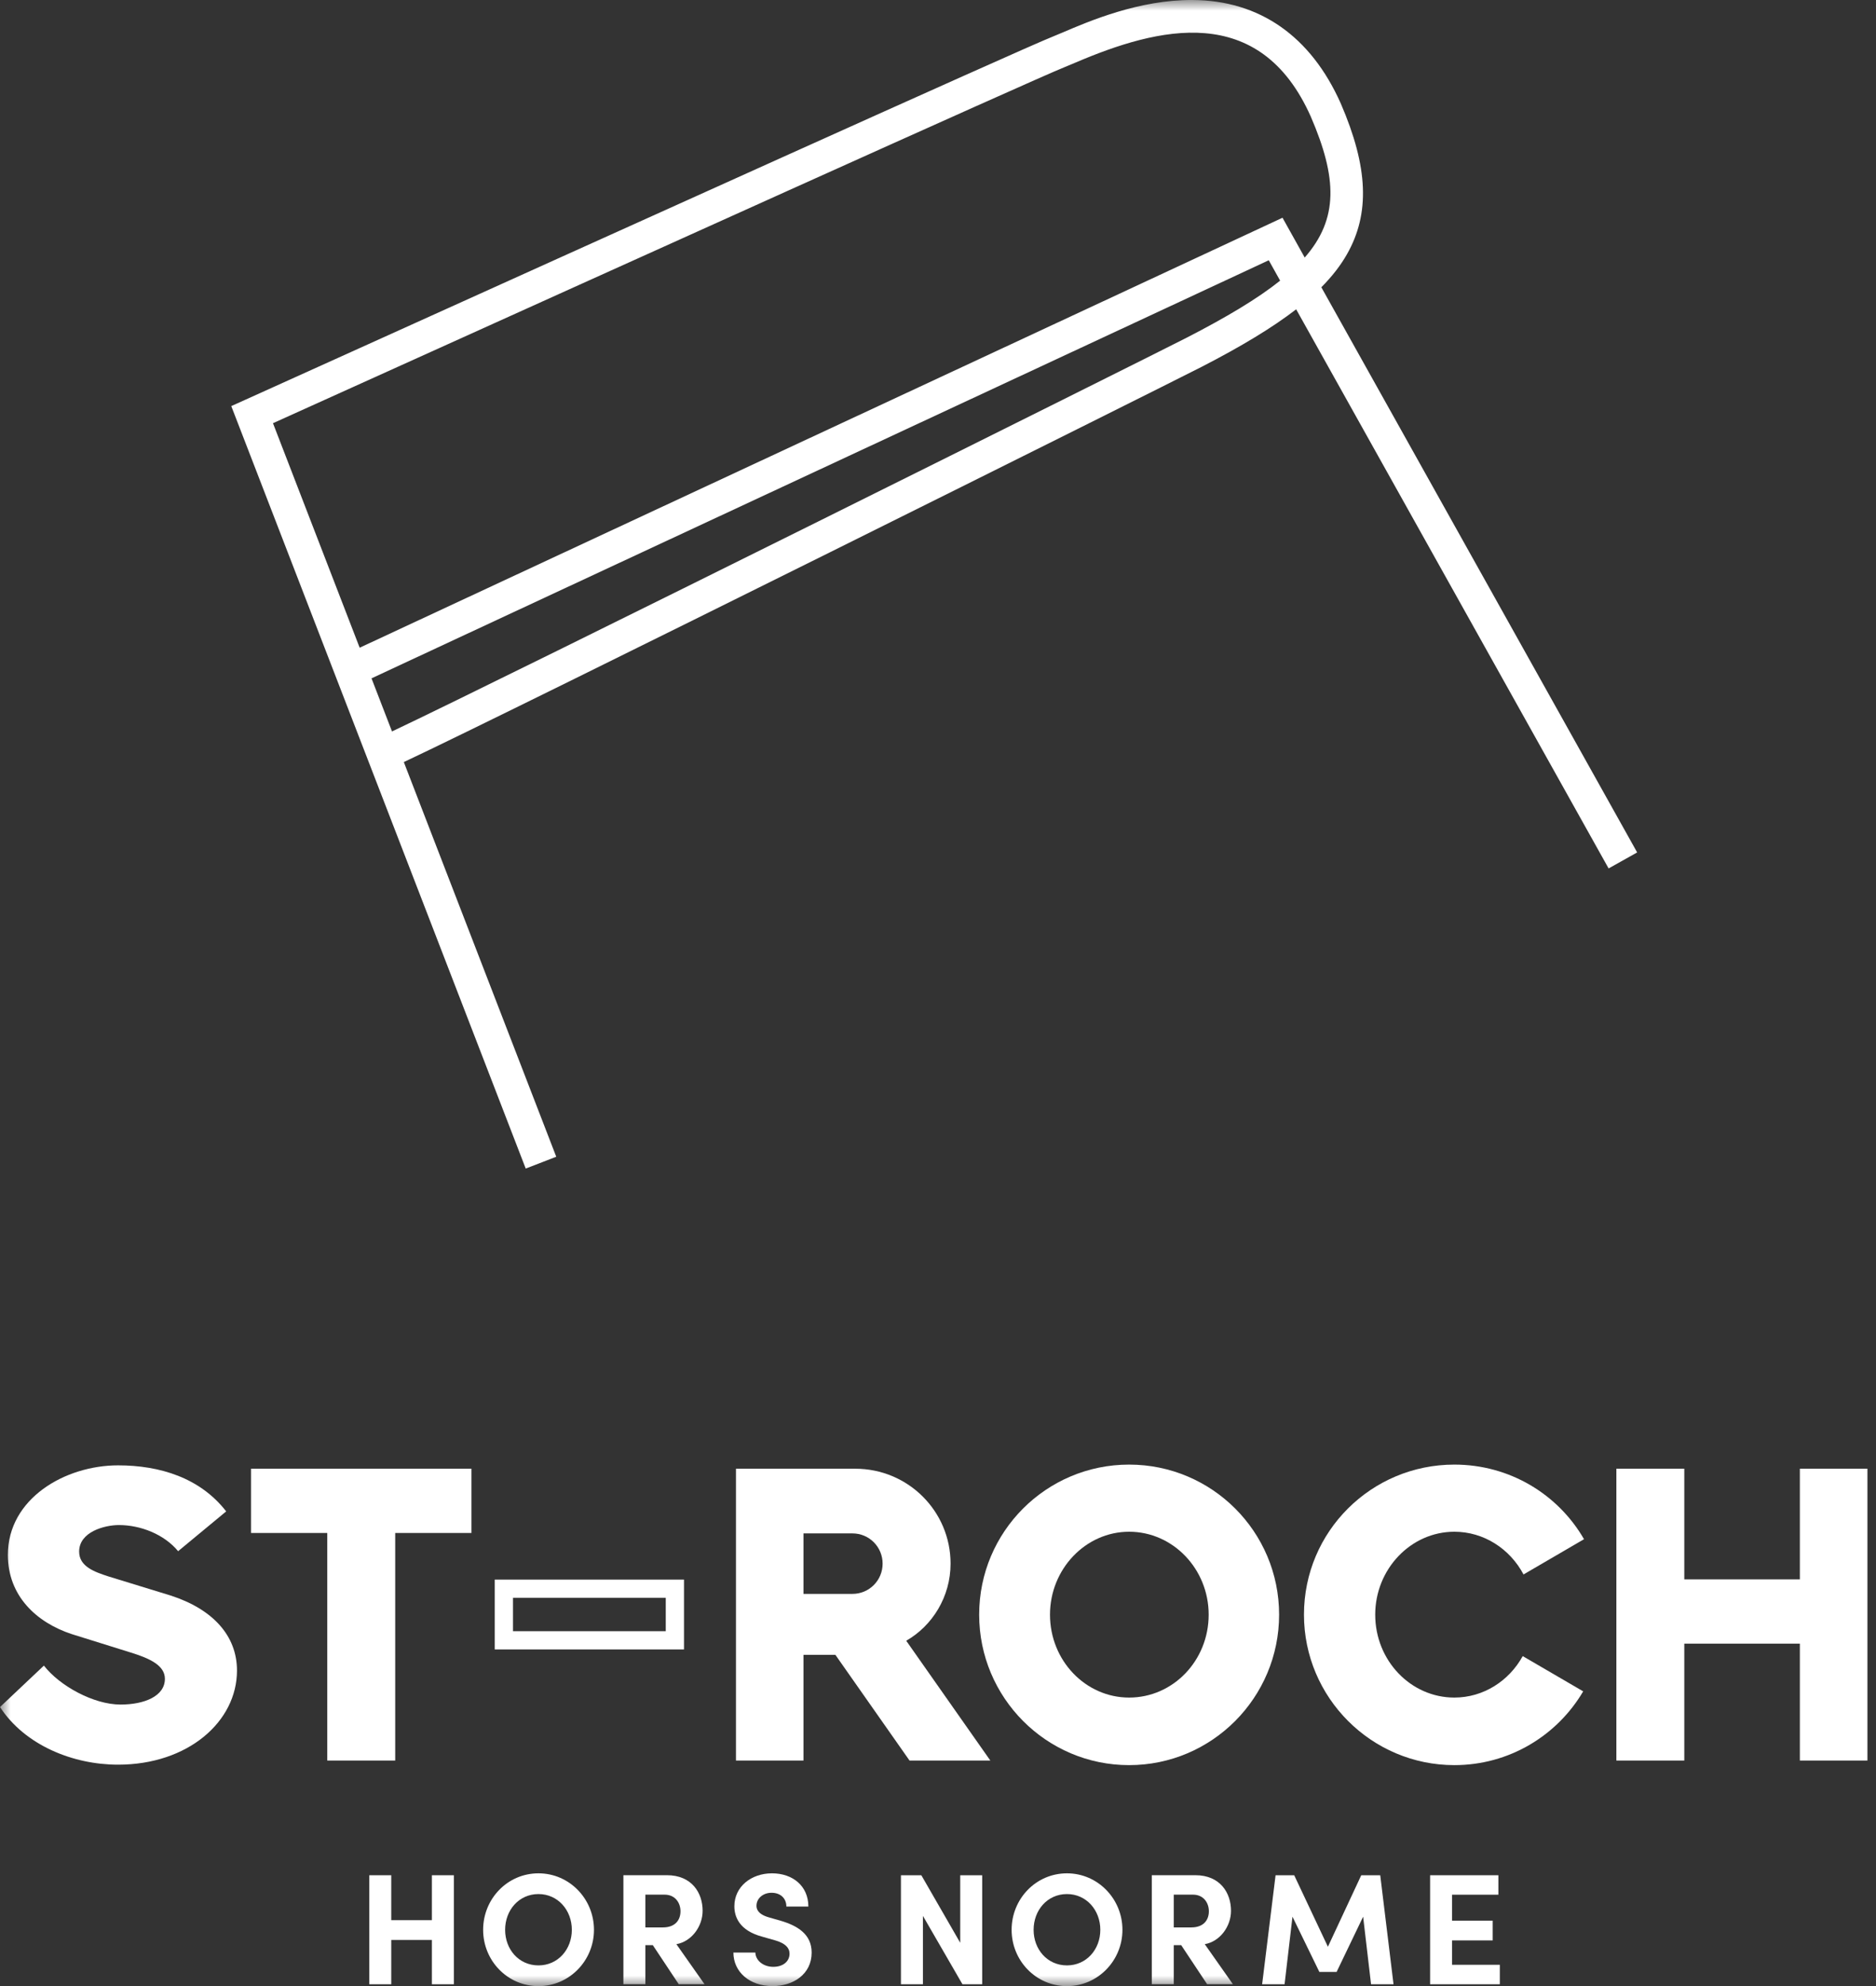 <svg width="86" height="91" viewBox="0 0 86 91" fill="none" xmlns="http://www.w3.org/2000/svg">
<rect x="0" y="0" width="86" height="91" fill="#333333" stroke="none"/>
<g clip-path="url(#clip0_564_335)">
<path d="M19.799 85.914V87.972H17.936V85.914H16.93V90.908H17.936V88.878H19.799V90.908H20.806V85.914H19.799Z" fill="white"/>
<mask id="mask0_564_335" style="mask-type:luminance" maskUnits="userSpaceOnUse" x="0" y="0" width="86" height="91">
<path d="M85.607 0H0V90.995H85.607V0Z" fill="white"/>
</mask>
<g mask="url(#mask0_564_335)">
<path d="M26.214 88.414C26.214 87.515 25.576 86.776 24.685 86.776C23.786 86.776 23.156 87.515 23.156 88.414C23.156 89.313 23.786 90.044 24.685 90.044C25.576 90.044 26.214 89.313 26.214 88.414ZM22.148 88.414C22.148 86.993 23.264 85.826 24.685 85.826C26.099 85.826 27.229 86.993 27.229 88.414C27.229 89.828 26.099 90.994 24.685 90.994C23.264 90.994 22.148 89.828 22.148 88.414Z" fill="white"/>
<path d="M29.586 86.803V88.304H30.39C30.956 88.304 31.195 87.963 31.195 87.565C31.195 87.166 30.941 86.803 30.47 86.803H29.586ZM31.115 90.906L29.926 89.116H29.586V90.906H28.578V85.912H30.572C31.716 85.912 32.21 86.724 32.21 87.543C32.21 88.253 31.709 88.949 31.007 89.072L32.297 90.906H31.115Z" fill="white"/>
<path d="M33.621 89.457H34.628C34.636 89.812 34.984 90.11 35.448 90.11C35.897 90.11 36.194 89.863 36.194 89.508C36.194 89.232 35.991 89.037 35.564 88.906L34.955 88.732C33.86 88.443 33.665 87.783 33.665 87.334C33.665 86.442 34.433 85.826 35.39 85.826C36.332 85.826 37.057 86.399 37.057 87.348H36.049C36.049 86.993 35.803 86.717 35.368 86.717C34.976 86.717 34.679 86.979 34.679 87.312C34.679 87.435 34.715 87.689 35.237 87.841L35.796 88.001C36.55 88.225 37.208 88.609 37.208 89.457C37.208 90.45 36.36 90.993 35.418 90.993C34.354 90.993 33.621 90.334 33.621 89.457Z" fill="white"/>
</g>
<path d="M44.019 85.914V89.008L42.236 85.914H41.301V90.908H42.309V87.777L44.121 90.908H45.026V85.914H44.019Z" fill="white"/>
<mask id="mask1_564_335" style="mask-type:luminance" maskUnits="userSpaceOnUse" x="0" y="0" width="86" height="91">
<path d="M85.607 0H0V90.995H85.607V0Z" fill="white"/>
</mask>
<g mask="url(#mask1_564_335)">
<path d="M50.441 88.414C50.441 87.515 49.803 86.776 48.912 86.776C48.013 86.776 47.383 87.515 47.383 88.414C47.383 89.313 48.013 90.044 48.912 90.044C49.803 90.044 50.441 89.313 50.441 88.414ZM46.375 88.414C46.375 86.993 47.491 85.826 48.912 85.826C50.325 85.826 51.455 86.993 51.455 88.414C51.455 89.828 50.325 90.994 48.912 90.994C47.491 90.994 46.375 89.828 46.375 88.414Z" fill="white"/>
<path d="M53.808 86.803V88.304H54.612C55.178 88.304 55.417 87.963 55.417 87.565C55.417 87.166 55.163 86.803 54.692 86.803H53.808ZM55.337 90.906L54.148 89.116H53.808V90.906H52.801V85.912H54.794C55.939 85.912 56.432 86.724 56.432 87.543C56.432 88.253 55.932 88.949 55.229 89.072L56.519 90.906H55.337Z" fill="white"/>
</g>
<path d="M62.403 85.914L60.874 89.19L59.329 85.914H58.475L57.859 90.908H58.888L59.25 87.813L60.482 90.343H61.273L62.489 87.813L62.852 90.908H63.882L63.273 85.914H62.403Z" fill="white"/>
<path d="M65.559 85.914V90.908H68.755V90.016H66.566V88.9H68.429V87.994H66.566V86.805H68.689V85.914H65.559Z" fill="white"/>
<mask id="mask2_564_335" style="mask-type:luminance" maskUnits="userSpaceOnUse" x="0" y="0" width="86" height="91">
<path d="M85.607 0H0V90.995H85.607V0Z" fill="white"/>
</mask>
<g mask="url(#mask2_564_335)">
<path d="M54.393 15.475C52.81 16.289 23.042 31.119 17.97 33.511L17.031 31.078L58.163 11.924L58.684 12.858C57.646 13.686 56.231 14.53 54.393 15.475ZM17.148 17.297C26.995 12.85 47.486 3.595 48.782 3.085C48.92 3.031 49.093 2.957 49.297 2.87C53.09 1.249 57.744 0.066 60.093 5.35C61.303 8.154 61.365 10.025 59.811 11.799L58.793 9.976L16.488 29.675L12.514 19.389C13.458 18.963 15.088 18.227 17.148 17.297ZM61.748 11.648C62.81 9.783 62.723 7.657 61.467 4.748C60.094 1.658 57.742 0.016 54.666 0C52.227 -0.014 49.937 0.965 48.707 1.491C48.52 1.571 48.36 1.639 48.233 1.689C46.902 2.211 27.144 11.135 16.53 15.929C13.867 17.132 11.926 18.009 11.25 18.313L10.602 18.605L24.1 53.537L25.5 52.996L18.512 34.914C23.459 32.595 53.424 17.661 55.079 16.81C56.919 15.864 58.338 15.005 59.419 14.171L73.742 39.787L75.051 39.054L60.573 13.161C61.068 12.663 61.455 12.163 61.748 11.648Z" fill="white"/>
<path d="M0 78.208L2.013 76.309C2.735 77.24 4.292 78.094 5.526 78.094C6.609 78.094 7.559 77.714 7.559 76.916C7.559 76.309 6.894 75.986 5.964 75.701L3.285 74.865C1.672 74.333 0.361 73.118 0.361 71.238C0.361 68.655 2.982 67.135 5.412 67.135C7.331 67.135 9.173 67.706 10.369 69.244L8.166 71.067C7.521 70.289 6.439 69.87 5.45 69.87C4.805 69.87 3.628 70.175 3.628 71.086C3.628 71.77 4.33 72.016 4.976 72.225L7.824 73.099C9.762 73.726 10.864 74.942 10.864 76.536C10.864 78.872 8.623 80.848 5.412 80.848C3.343 80.848 1.14 79.956 0 78.208Z" fill="white"/>
</g>
<path d="M15.003 70.233H11.508V67.289H21.612V70.233H18.117V80.659H15.003V70.233Z" fill="white"/>
<mask id="mask3_564_335" style="mask-type:luminance" maskUnits="userSpaceOnUse" x="0" y="0" width="86" height="91">
<path d="M85.607 0H0V90.995H85.607V0Z" fill="white"/>
</mask>
<g mask="url(#mask3_564_335)">
<path d="M39.075 73.024C39.853 73.024 40.461 72.398 40.461 71.638C40.461 70.878 39.853 70.252 39.075 70.252H36.833V73.024H39.075ZM33.738 67.289H39.207C41.619 67.289 43.576 69.226 43.576 71.638C43.576 73.157 42.74 74.487 41.543 75.17L45.399 80.659H41.695L38.296 75.816H36.833V80.659H33.738V67.289Z" fill="white"/>
<path d="M55.408 73.975C55.408 71.886 53.775 70.176 51.761 70.176C49.768 70.176 48.134 71.886 48.134 73.975C48.134 76.083 49.768 77.774 51.761 77.774C53.775 77.774 55.408 76.083 55.408 73.975ZM44.887 73.975C44.887 70.176 47.963 67.1 51.761 67.1C55.56 67.1 58.637 70.176 58.637 73.975C58.637 77.774 55.56 80.869 51.761 80.869C47.963 80.869 44.887 77.774 44.887 73.975Z" fill="white"/>
<path d="M59.777 73.975C59.777 70.157 62.872 67.1 66.671 67.1C69.197 67.1 71.419 68.449 72.615 70.518L69.842 72.133C69.216 70.955 68.019 70.176 66.671 70.176C64.677 70.176 63.043 71.886 63.043 73.975C63.043 76.083 64.677 77.774 66.671 77.774C68 77.774 69.178 77.014 69.805 75.874L72.577 77.489C71.381 79.521 69.178 80.869 66.671 80.869C62.872 80.869 59.777 77.774 59.777 73.975Z" fill="white"/>
</g>
<path d="M82.51 67.289V72.36H77.212V67.289H74.098V80.659H77.212V75.304H82.51V80.659H85.607V67.289H82.51Z" fill="white"/>
<path d="M23.516 74.733H30.52V73.205H23.516V74.733ZM31.356 75.568H22.68V72.369H31.356V75.568Z" fill="white"/>
</g>
<defs>
<clipPath id="clip0_564_335">
<rect width="85.607" height="90.995" fill="white"/>
</clipPath>
</defs>
</svg>
